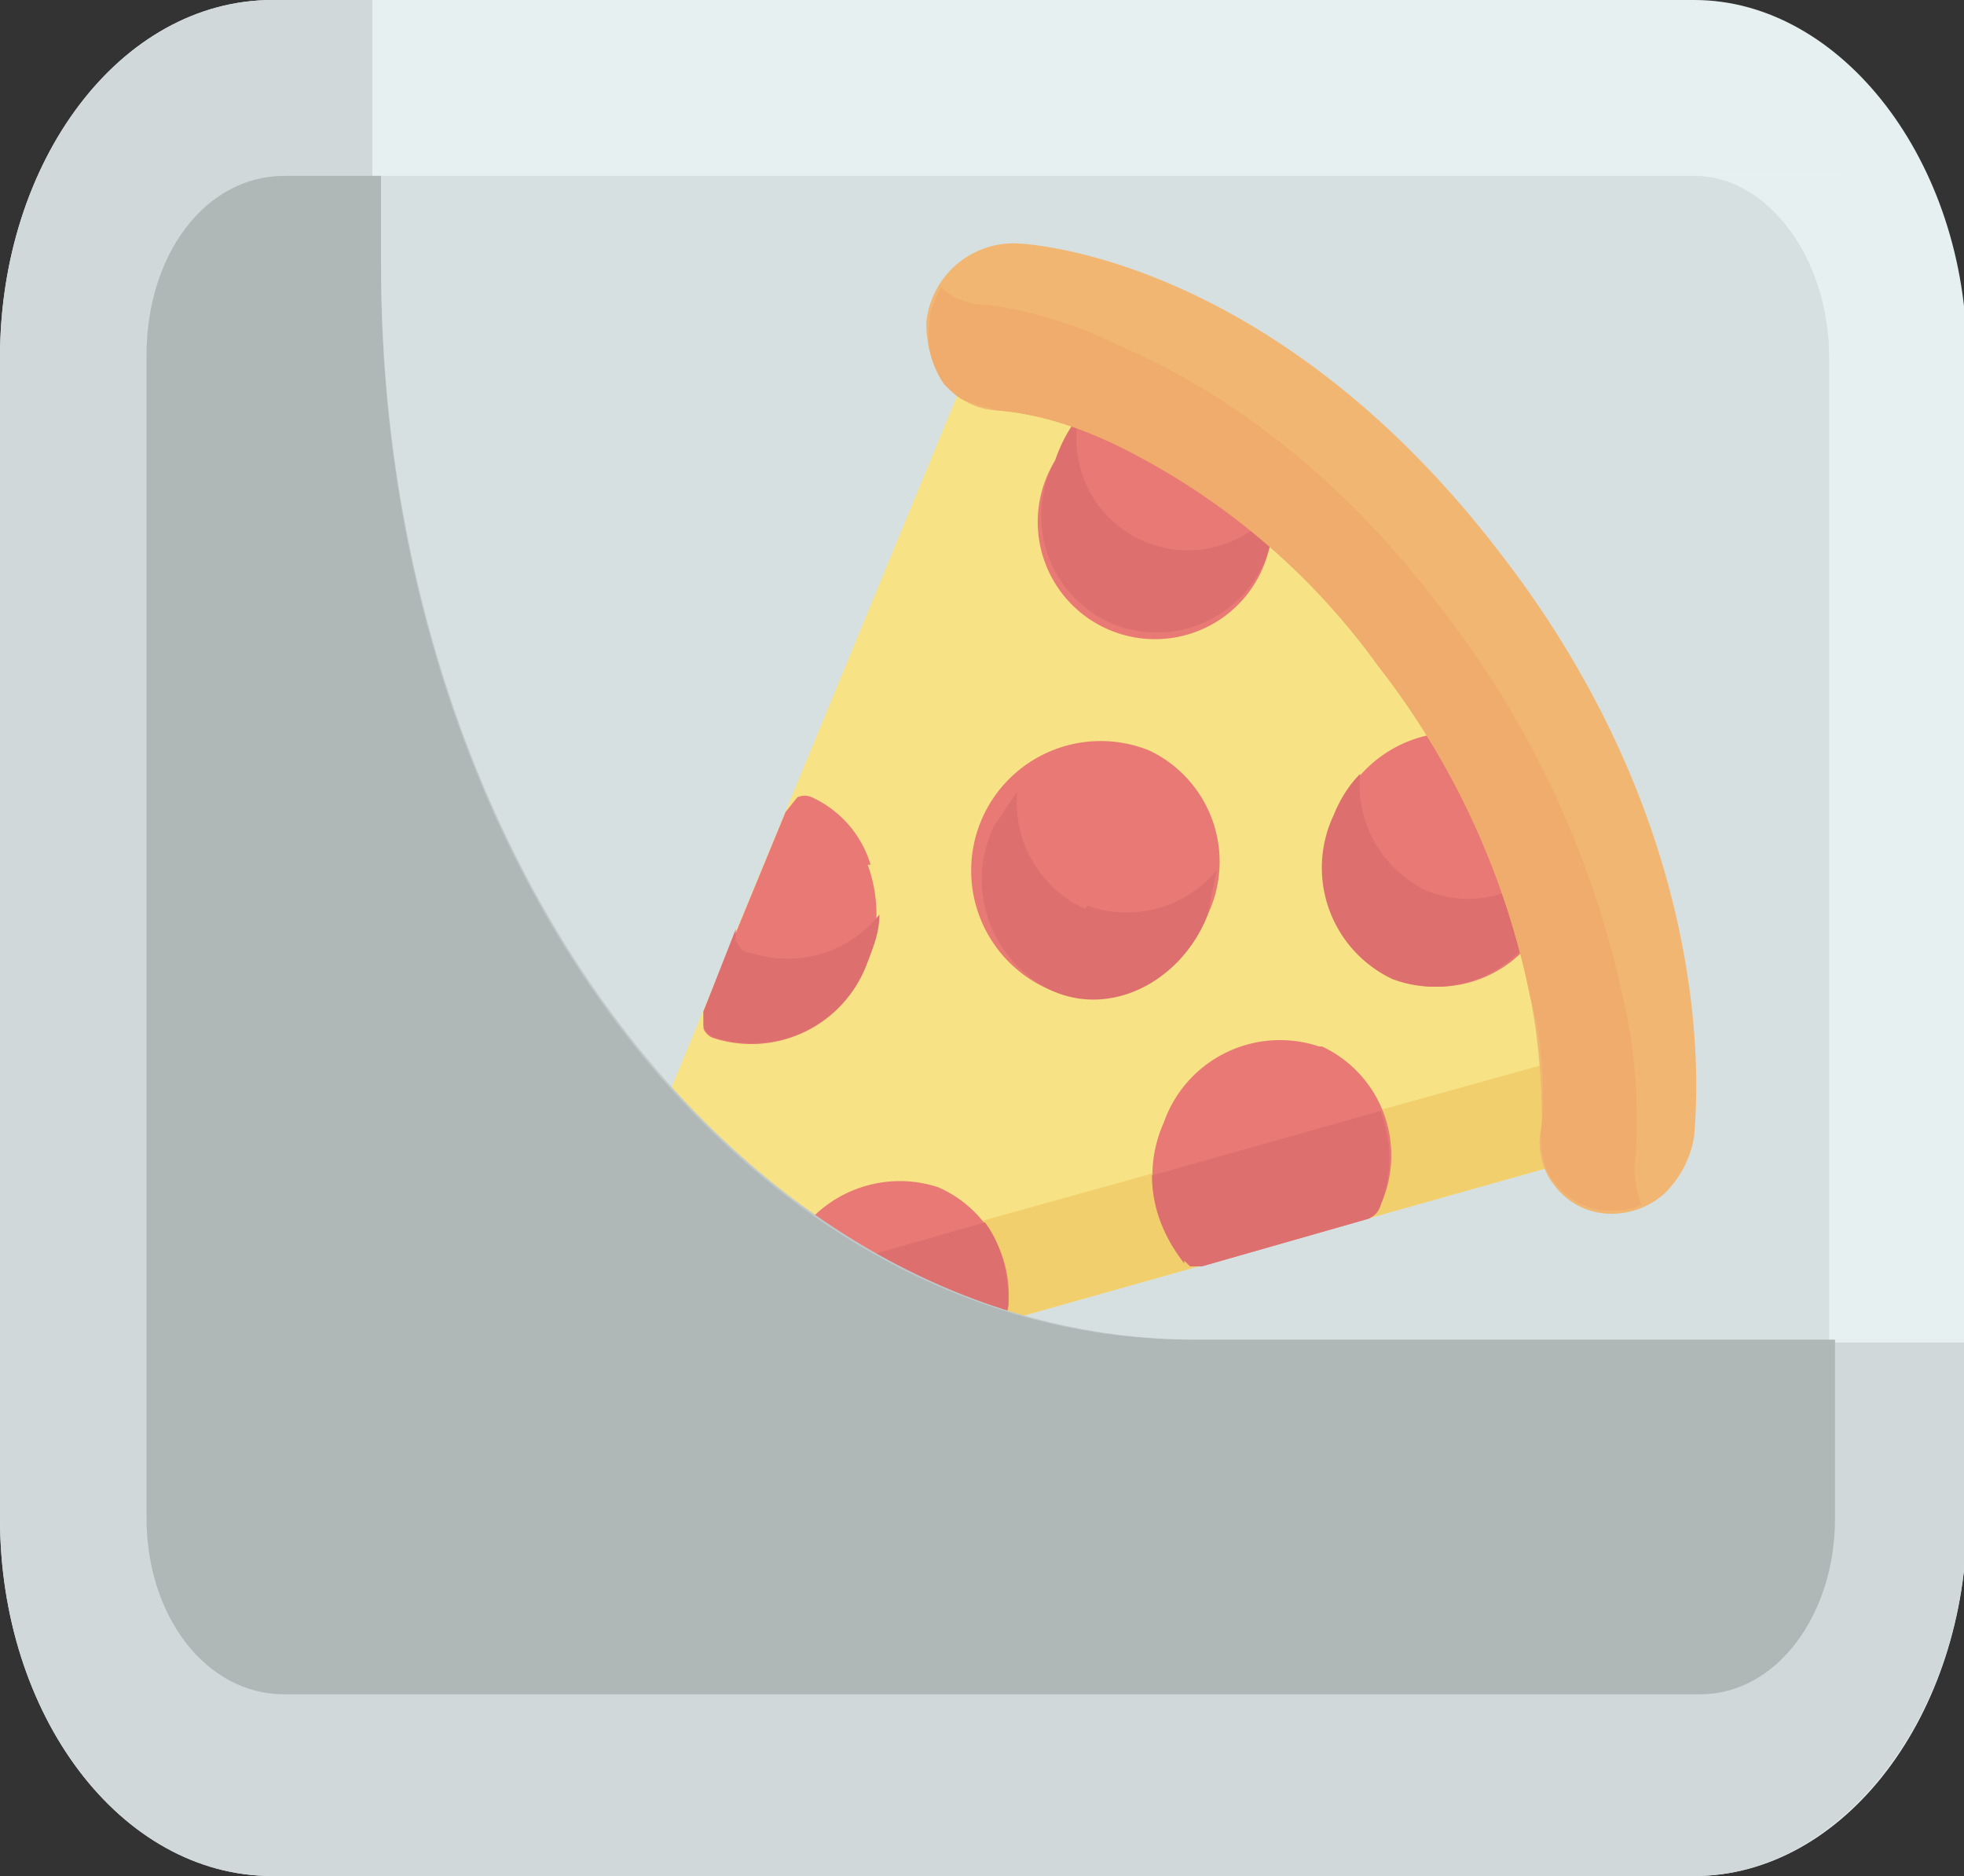 <svg version="1.1" id="Layer_1" xmlns="http://www.w3.org/2000/svg" xmlns:xlink="http://www.w3.org/1999/xlink" x="0" y="0" width="67" height="64" xml:space="preserve"><rect width="100%" height="100%" fill="#333333" stroke="none"/><defs><path id="SVGID_1_" d="M0 0h67v64H0z"/></defs><clipPath id="SVGID_2_"><use xlink:href="#SVGID_1_" overflow="visible"/></clipPath><g clip-path="url(#SVGID_2_)"><path fill="#E6F0F0" d="M9.3 0h48.5c5 0 9.3 5.5 9.3 12.2v39.6c0 6.7-4.2 12.2-9.3 12.2H9.3C4.1 64 0 58.5 0 51.8V12.2C0 5.5 4.1 0 9.3 0z"/><path fill="#D0D8DA" d="M9.3 6h48.5c2.5 0 4.6 2.8 4.6 6.2v39.6c0 3.4-2 6.1-4.6 6.1H9.3c-2.5 0-4.6-2.7-4.6-6V12.1c0-3.4 2-6.1 4.6-6.1z"/><path fill="#D0D8DA" d="M40.4 45.7c-15.3 0-27.7-16.4-27.7-36.6V0H9.3C4.1 0 0 5.5 0 12.2v39.6C0 58.5 4.1 64 9.3 64h48.5c5 0 9.3-5.5 9.3-12.2v-6H40.4z"/><path fill="#FFDB58" d="M53.8 38.9v-.5c.2-1.6 0-3.3-.3-4.8-.9-4.3-2.8-8.4-5.5-11.8a25.2 25.2 0 0 0-9.6-8 12.8 12.8 0 0 0-4.7-1.3.6.6 0 0 0-.5 0l-.3.4-14.7 35.6a.7.7 0 0 0 0 .7c.2 0 .2.1.3.2h.4l34.4-9.7a.8.8 0 0 0 .5-.8z"/><path fill="#F6C134" d="m18.3 49.2.2.2h.4l34.4-9.7a.8.8 0 0 0 .5-.8V36l-34.5 9.6-1.1 2.8a.7.7 0 0 0 0 .7z"/><path fill="#E9463F" d="M39.2 25.6a4.4 4.4 0 0 0-3.3 8.2c2 .8 4.4-.3 5.3-2.6a4.2 4.2 0 0 0-2-5.6z"/><path fill="#D93736" d="M37 31a4 4 0 0 1-2.3-4l-.8 1.2a4.2 4.2 0 0 0 2 5.6c2 .9 4.4-.3 5.3-2.6l.3-1.5a4 4 0 0 1-4.4 1.2z"/><path fill="#E9463F" d="M29.7 29.5a3.7 3.7 0 0 0-2-2.3.6.6 0 0 0-.5 0l-.4.5-2.8 6.8v.6a.6.6 0 0 0 .3.3 4.2 4.2 0 0 0 5.3-2.6c.4-1 .4-2.2 0-3.3z"/><path fill="#D93736" d="m25.5 32.5-.2-.1-.2-.3v-.4L24 34.5v.5a.6.6 0 0 0 .4.4 4.2 4.2 0 0 0 5.2-2.6c.2-.5.4-1 .4-1.6a4 4 0 0 1-4.4 1.3z"/><path fill="#E9463F" d="M52.7 30.6a28.2 28.2 0 0 0-2.6-5.6H50a4.3 4.3 0 0 0-4.4 2.8 4.2 4.2 0 0 0 2 5.6 4.1 4.1 0 0 0 5.2-2.2v-.6z"/><path fill="#D93736" d="M52.5 29.8a3.8 3.8 0 0 1-3.8.6 4 4 0 0 1-2.3-4c-.4.4-.7.9-.9 1.4a4.2 4.2 0 0 0 2 5.6 4.1 4.1 0 0 0 5.2-2.2v-.6l-.2-.8z"/><path fill="#E9463F" d="M43.6 17.5a.7.7 0 0 0-.2-.6 21.8 21.8 0 0 0-5-3.1l-.4-.2a.6.6 0 0 0-.6.2c-.6.5-1.1 1.1-1.4 1.9a4 4 0 1 0 7.3 3l.3-1.2z"/><path fill="#D93736" d="M43.6 17.2a3.8 3.8 0 0 1-6.8-3 5 5 0 0 0-.8 1.5 4 4 0 0 0 2 5.6 4 4 0 0 0 5.3-2.6l.3-1.1v-.4z"/><path fill="#F59D3B" d="M57.8 38.7c0-.4 1.2-9.7-6.6-19.8C43.4 8.7 35 8.3 34.6 8.3a3 3 0 0 0-3 2.7c0 .8.2 1.5.6 2a2.3 2.3 0 0 0 1.8 1c1.3.1 2.6.5 3.8 1a24 24 0 0 1 9.2 7.7A27 27 0 0 1 52.2 34c.3 1.5.4 3 .4 4.4-.2.7 0 1.5.4 2a2.4 2.4 0 0 0 1.8 1 2.7 2.7 0 0 0 2-.7c.5-.5.9-1.2 1-2z"/><path fill="#F28E34" d="M55.8 39.4c.1-1.7 0-3.5-.4-5.2-1-4.8-3.1-9.4-6.2-13.4-4-5.3-8.2-7.8-11-9-1.4-.7-3-1.2-4.5-1.4-.6 0-1.2-.2-1.6-.6-.2.4-.4.8-.4 1.3-.1.7.1 1.4.5 2 .3.3.5.5.8.6l1 .3c1.3.1 2.6.5 3.9 1.1a24 24 0 0 1 9.1 7.6A27 27 0 0 1 52.2 34c.4 1.4.5 2.9.4 4.3-.1.7 0 1.5.4 2a2.4 2.4 0 0 0 1.8 1c.4 0 .8 0 1.2-.2-.2-.5-.3-1.1-.2-1.7z"/><path fill="#E9463F" d="M45 35.7a4.2 4.2 0 0 0-5.3 2.6 4.4 4.4 0 0 0 .7 4.7l.2.2h.4l5.6-1.6a.7.7 0 0 0 .5-.5 4.1 4.1 0 0 0-2-5.4z"/><path fill="#D93736" d="m40.4 43 .2.2h.4l5.6-1.6a.7.7 0 0 0 .5-.5c.4-1 .4-2.1 0-3.2l-7.8 2.2c0 1.1.4 2.1 1.1 3z"/><path fill="#E9463F" d="M34.4 44.5a4 4 0 0 0-2.4-4 4.2 4.2 0 0 0-5.3 2.7 4.7 4.7 0 0 0 0 3.4c0 .2.1.3.3.4h.4l6.5-1.8a.8.8 0 0 0 .5-.7z"/><path fill="#D93736" d="M26.7 46.6c0 .2.1.3.3.4h.4l6.5-1.8a.8.8 0 0 0 .5-.7c0-1-.2-2-.8-2.8l-7 2c-.3 1-.3 2 0 3z"/><path fill="#AFB7B7" d="M40.8 45.7C25.5 45.7 13 29.3 13 9V6H9.7C7 6 5 8.7 5 12.1v39.7c0 3.3 2 6 4.7 6H58c2.6 0 4.6-2.7 4.6-6v-6.1h-22z"/><path opacity=".3" fill="#E6F0F0" d="M62.7 6H13v3.2c0 20 12.3 36.4 27.5 36.5h22.3V6z"/></g></svg>